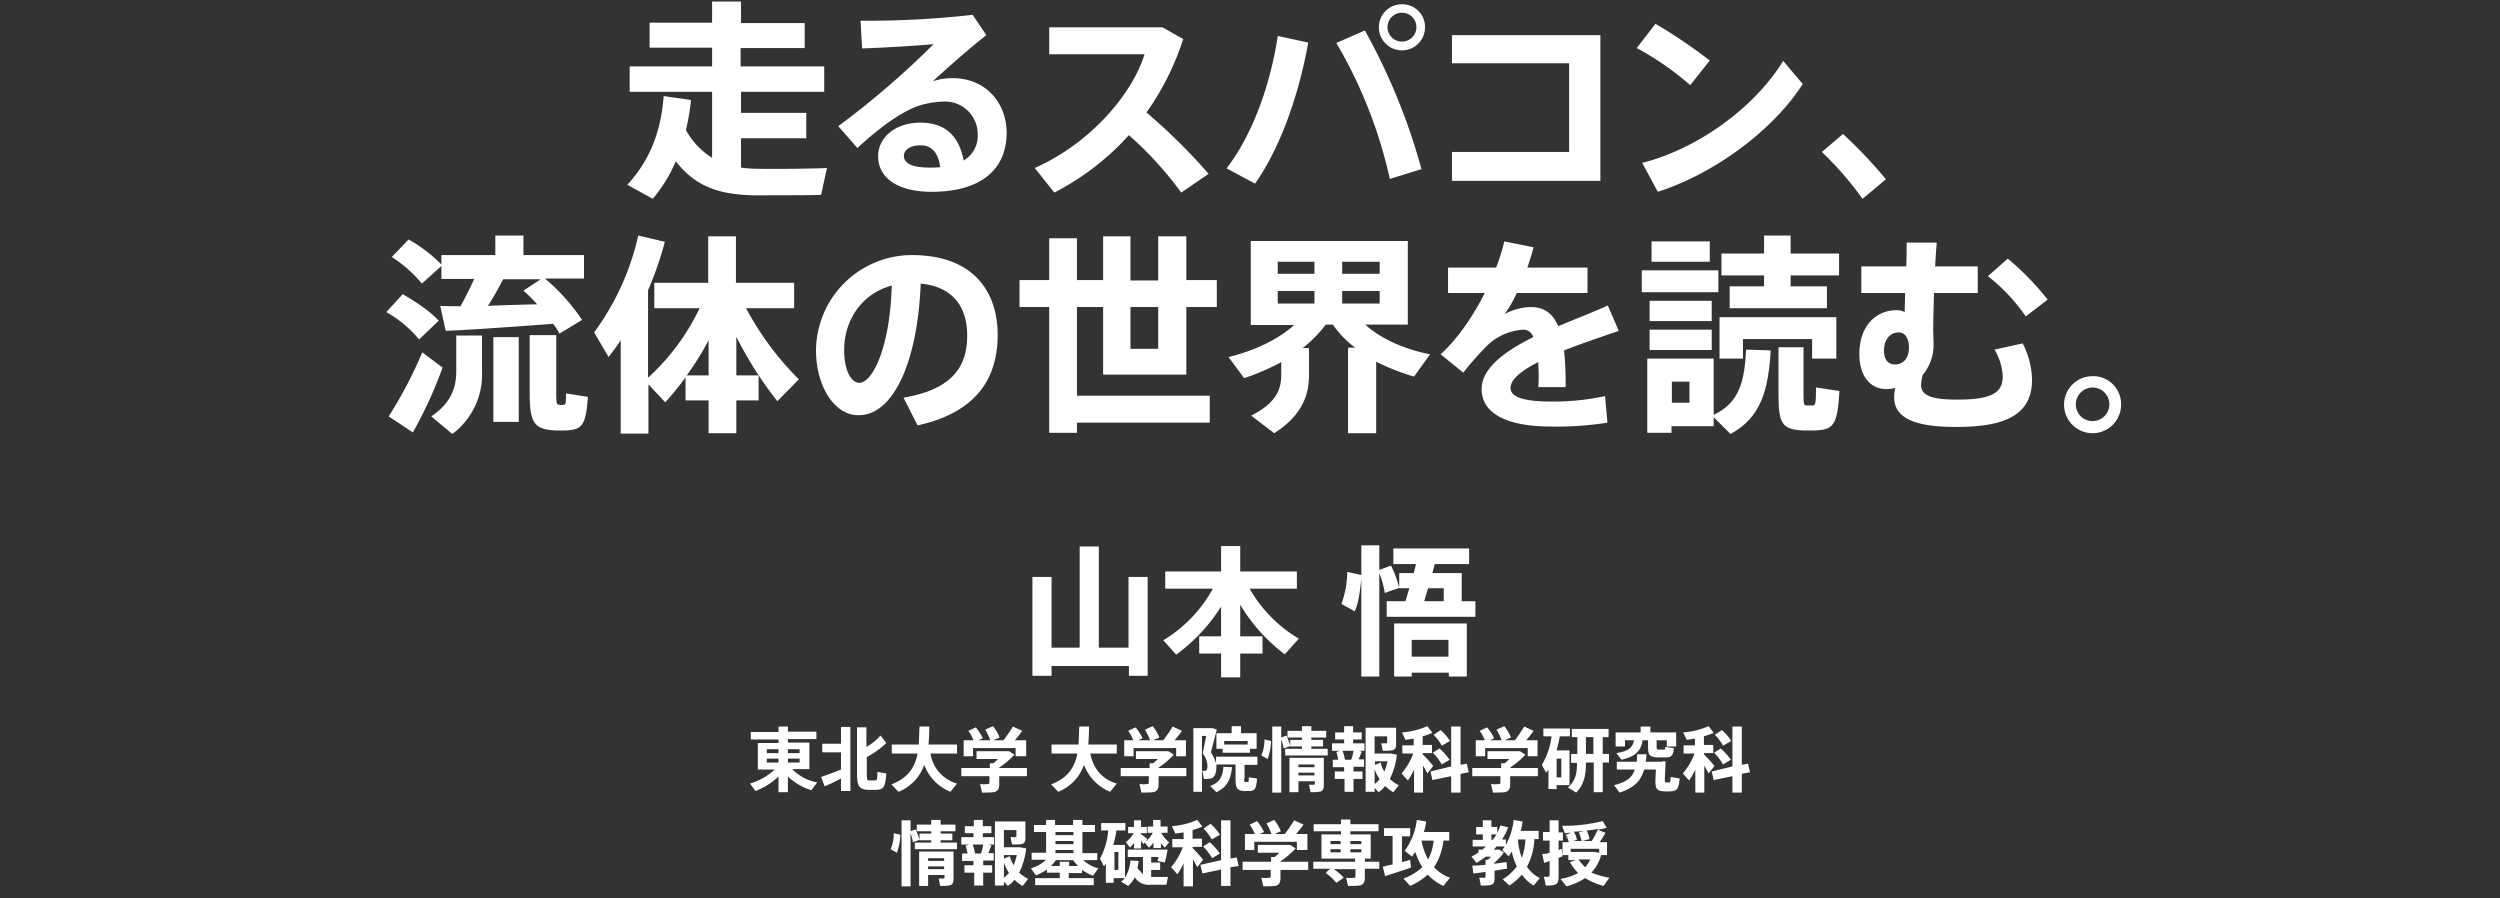 <svg xmlns="http://www.w3.org/2000/svg" width="640" height="230" viewBox="0 0 640 230"><rect x="0" y="0" width="640" height="230" fill="#333333" stroke="none"/><defs><style>.cls-1{fill:#fff;}.cls-2{fill:none;}</style></defs><title>title_yamamoto_sp</title><g id="レイヤー_2" data-name="レイヤー 2"><g id="レイヤー_1-2" data-name="レイヤー 1"><path class="cls-1" d="M182.3,40.4V23.5H161.2V17h21.1V12.2h-16V5.8h16V.4h7.4V5.9H206v6.4H189.6V17H211v6.5H189.7v5.4h16.7v6.5H189.7v7.5a31.45,31.45,0,0,0,4.4.3c2.5.1,14.6,0,17.6-.2l-1.5,6.9c-2.9.1-14.5.1-17.4.1-8.8-.2-14.8-2.3-19.8-8.7a37.56,37.56,0,0,1-5.9,9.6l-6.5-3.6c5.5-6,8.6-13.2,9.3-22.7l7,1a58.82,58.82,0,0,1-1.3,7.7A19.23,19.23,0,0,0,182.3,40.4Z"/><path class="cls-1" d="M249,3.8,252.5,9c-4.1,3.2-10,8.4-13.7,11.8a16.36,16.36,0,0,1,5-.8c8.9,0,13.9,6.7,13.9,14,0,9.2-6.4,15.1-19.2,15.1-8.9,0-13.7-3.7-13.7-9.1,0-4.8,4.4-8.6,10.8-8.6s9.9,3.4,11.1,9.7a7.39,7.39,0,0,0,3.6-6.8,8.35,8.35,0,0,0-8.6-8.3,23.35,23.35,0,0,0-6.6,1.1c-4.8,1.7-10.7,6.2-15.6,10.8l-4.9-5.6a219.14,219.14,0,0,0,24.4-21c-4.3.4-12.4.9-18.3,1.1l-.4-7.1A239.33,239.33,0,0,0,249,3.8ZM235.7,37.2c-2.6,0-4.3,1.1-4.3,2.7,0,1.8,1.9,3,6.5,3a25.28,25.28,0,0,0,2.8-.1C240.2,39.2,238.6,37.2,235.7,37.2Z"/><path class="cls-1" d="M309.4,44.5l-7,4.8A91.46,91.46,0,0,0,289,34.6a67,67,0,0,1-19.1,14.7l-5-6.3c14.2-6.3,24.9-18.8,28.1-29.1H268.6V7h29l5.3,3a69,69,0,0,1-9.4,18.8A147.82,147.82,0,0,1,309.4,44.5Z"/><path class="cls-1" d="M334.9,10.9C332.6,24,327.8,37.8,321.3,47L314,43.1c6.8-8.8,11.3-21.8,13.1-33.9Zm29,32.4-8.1,2.5A119.53,119.53,0,0,0,342.1,11l7.3-3.2A159.17,159.17,0,0,1,363.9,43.3ZM364.8,7A5.9,5.9,0,0,1,353,7a5.85,5.85,0,0,1,5.9-5.9A5.79,5.79,0,0,1,364.8,7Zm-9.6,0a3.7,3.7,0,0,0,7.4-.1,3.7,3.7,0,1,0-7.4.1Z"/><path class="cls-1" d="M409.7,9V46.3h-38V38.9h30V16.2h-30V9Z"/><path class="cls-1" d="M437.7,15.5l-5,6.3A74.74,74.74,0,0,0,419,12.3l4.8-6.2A128.72,128.72,0,0,1,437.7,15.5Zm18.8.1,5,5.9c-7.6,11.9-22.7,23-37.1,27.6l-4-7.4C434.6,38.1,449.1,27.6,456.5,15.6Z"/><path class="cls-1" d="M471.8,34.3a116.75,116.75,0,0,1,11,11.6l-6,5a84.69,84.69,0,0,0-10.4-12Z"/><path class="cls-1" d="M103.1,75.3c3.9,2.3,7,4.4,9.2,6.8l-5,4.8a30.29,30.29,0,0,0-8.4-7Zm5,14.9,5.2,3.9a111.59,111.59,0,0,1-7.6,16.6l-6.2-4.1A108.2,108.2,0,0,0,108.1,90.2Zm9.8-11.8c1.3-2.4,2.5-4.8,3.5-7H113V68.1l-5,4.5a33,33,0,0,0-7.7-6.8l4.3-4.5a37.55,37.55,0,0,1,8.4,6.4V65.3h13.8v-5H134v5h15.5v6h-10A49.76,49.76,0,0,1,149,81.9c-2,1.2-3.9,2.4-5.8,3.5a13.25,13.25,0,0,0-1.6-2.5c-8.2.6-20.4,1.5-27.5,1.8l-1.4-6.4C114.3,78.4,116,78.4,117.9,78.4Zm5.5,7.5v9.2a19,19,0,0,1-7.6,16l-5.4-4.5c5-3.4,6.4-7.2,6.4-11.6V85.9Zm14.1-8a38.5,38.5,0,0,0-3.5-3.5l4.4-2.9h-9.6c-1.1,2.1-2.4,4.5-3.9,6.8C129.2,78.1,133.6,78,137.5,77.9Zm-4.7,8.4V108h-6.5V86.3Zm9.6-.5v14.9c0,2.5.1,2.9.7,2.9a2.44,2.44,0,0,0,1.2,0c.5,0,.6-.2.6-2.9l5.6.9c-.5,7.5-1.6,8.4-5.7,8.6h-2.4c-5.7-.2-6.8-2-6.8-9.5V85.8Z"/><path class="cls-1" d="M158.9,111V87.1c-1,1.5-2,2.9-3.1,4.3l-3.7-6.3a66.6,66.6,0,0,0,11.3-24.8l6.8,1.6a86.92,86.92,0,0,1-4.3,12.4V96.7a57.42,57.42,0,0,0,13.2-17.8H167.5V72.4h13.8V60.5h7.1V72.4h14.9v6.5H191a75.59,75.59,0,0,0,13.5,18.2l-5.5,5.6a95.6,95.6,0,0,1-10.5-16.5v9.9h5.7v6.4h-5.7v8.4h-7.1v-8.4h-5.9V96.6a71.86,71.86,0,0,1-5.2,6.4L166,98.4V111Zm22.5-14.9v-9a72.25,72.25,0,0,1-5.6,9Z"/><path class="cls-1" d="M208.9,89.8a24.59,24.59,0,0,1,24.5-24.5c16.1,0,22,9.7,22,20.4,0,10.3-4.6,19.7-20.5,23.2l-3.6-7.1c13-2.2,16.3-8.4,16.3-15.9,0-7.3-3.6-12.5-11.9-13.3-.8,20.1-7,33.7-15.9,33.7-6.6,0-10.9-8.1-10.9-16.5Zm7.2-.2c0,5,1.7,8.4,3.9,8.4,3.2,0,7.8-8.5,8.3-24.9C220.5,75.2,216.1,82.1,216.1,89.6Z"/><path class="cls-1" d="M309.7,101.3v6.9h-34v2.6h-7.1V78.6H261V71.7h7.6V61h7.1V71.7h6.7V60.5h7V71.8h7.1V60.5h7.2V71.7h7.8v6.9h-7.8V95.9H282.4V78.6h-6.7v22.7ZM289.4,78.6V89.3h7.1V78.6Z"/><path class="cls-1" d="M346.9,89a26.52,26.52,0,0,1-5.7-5.9h-1.8a33.45,33.45,0,0,1-5.9,6h1.6v7c0,5.3-2,10.4-8.9,14.8l-5.9-4.5c6.1-3.1,7.7-6.4,7.7-10.4V92.7a56.75,56.75,0,0,1-9.5,4.1l-4-5.4c6.2-1.5,12.5-4.3,16.8-8.2H320.2V61.7h40.2V83.1H349.5c4.2,3.8,10.4,6.4,16.6,7.6L362,96.4a57.39,57.39,0,0,1-9.7-3.8v18.3h-7.2V89ZM327.1,70.1h9.4V67h-9.4Zm0,7.6h9.4V74.5h-9.4Zm26.1-7.6V67h-9.6v3.1Zm0,7.6V74.5h-9.6v3.2Z"/><path class="cls-1" d="M414.4,84.7c-4,1.4-9.2,3.1-14,5a85.75,85.75,0,0,1,.4,9.4h-7c.1-1.1.1-2,.1-2.9,0-1.3-.1-2.5-.1-3.5-4.2,2.1-7.1,4.4-7.1,6.6,0,2.4,3.5,3.5,10.5,3.5a62.46,62.46,0,0,0,13.7-1.4l.6,6.8a83.06,83.06,0,0,1-14.3,1c-11.2,0-17.9-3.2-17.9-9.6,0-5.4,6-9.7,13.2-13.3a2.63,2.63,0,0,0-2.4-1.9,14.4,14.4,0,0,0-9.7,4.4,74.51,74.51,0,0,0-5.8,6.6l-5.8-4.7c4.2-3.8,8.3-9.7,11.3-15.7h-9.4V68.5H383a51.06,51.06,0,0,0,2.1-6.7l7.5,1.5c-.5,1.8-1,3.5-1.6,5.2h15.4V75H388.3a32.3,32.3,0,0,1-3.1,5.4,14.88,14.88,0,0,1,6.6-1.8c3.5,0,5.7,1.6,7.1,4.9,4.8-2,9.5-3.8,12.7-5.3Z"/><path class="cls-1" d="M439.9,69.2v5.6H420.3V69.2Zm-12,22.6h10.8v14.4c6.6-3.1,7.9-8.6,8.3-16.7l6.3.2c-.6,10.2-2.5,17.2-10.3,21.4l-4.3-4.3v2.3H427.9v1.7h-6.2v-19h6.2ZM438.2,77v5.2H422.3V77Zm0,7.4v5.2H422.3V84.4Zm-.5-22.6V67H422.8V61.8Zm-5.2,41.3V97.7H428v5.4Zm37.6-21.9V91.8h-6.2v-5H446.2v5h-6V81.2Zm-18.5-7.9V70.5H440.7V64.9h10.9V60.3h6.8v4.6h12.4v5.6H458.4v2.8h9.3v5.6H442.8V73.3Zm10.1,15.6v12.3c0,2.3.1,2.6.8,2.6h1.6c.6-.1.8-.3.8-4.6,5.9.9,6,.9,6,.9-.5,8.9-1.6,9.9-6.3,10.1h-2.8c-5.5-.2-6.5-1.6-6.5-9.1V88.9Z"/><path class="cls-1" d="M488,68.2c.1-2.2.1-4.3.1-6.1h7.7c-.1,1.6-.3,3.7-.4,6.1h10.9V75H495.1c-.1,3.9-.2,7.5-.2,9.4,0,1.4.1,2.5.1,4.2a12.06,12.06,0,0,1-2.8,7.4,13.76,13.76,0,0,0-.4,2.6c0,2.9,3.4,3.7,9.2,3.7,8.4,0,11.7-1.5,11.7-5.9a14.74,14.74,0,0,0-2.1-6.9l7.2-1.6a21.08,21.08,0,0,1,2.4,9.3c0,9.4-7.5,12.1-19.5,12.1-9.9,0-15.8-2-15.8-7.6a9.86,9.86,0,0,1,.3-2.4,9.08,9.08,0,0,1-2.3.3c-4.2,0-6.9-3.4-6.9-9,0-6.9,4-11.2,9.6-11.2a4.23,4.23,0,0,1,2,.5c0-1.5.1-3.2.1-4.9H476.5V68.2Zm-2,16.9c-1.7,0-3.7,1.3-3.7,4.7,0,2.4,1.2,3.5,2.8,3.5,2.1,0,3.6-1.5,3.6-4.5-.1-2.3-1-3.7-2.7-3.7Zm38.2-8.4L518.6,81a46.72,46.72,0,0,0-9.7-10.3l5.1-4.5A71.34,71.34,0,0,1,524.2,76.7Z"/><path class="cls-1" d="M543,103.6a7.3,7.3,0,1,1-7.3-7.3,7.15,7.15,0,0,1,7.3,7.3Zm-11.6,0a4.3,4.3,0,1,0,4.3-4.4,4.35,4.35,0,0,0-4.3,4.4Z"/><path class="cls-1" d="M276.4,165.8V139.9h4.9v25.9h7.6V147.7h4.9V173H289v-2.5H269.2V173h-4.9V147.7h4.9v18.1Z"/><path class="cls-1" d="M301.1,167.6l-3.3-3.7a35.07,35.07,0,0,0,12.7-13.2H298.3v-4.4h14.3v-6.5h4.9v6.5H332v4.4H319.9a35.17,35.17,0,0,0,12.6,12.8l-3.6,4a43.93,43.93,0,0,1-11.4-12.7v8.1h5.7v4.4h-5.7v6.1h-4.9v-6.1H307v-4.4h5.6v-7.6A45.34,45.34,0,0,1,301.1,167.6Z"/><path class="cls-1" d="M348.5,147.2v-7.6h4.6v6.3l3-1.1a26.77,26.77,0,0,1,2.1,5.7l-3.7,1.3a23.14,23.14,0,0,0-1.4-5.1v26.5h-4.6V148c-.3,3.1-.7,6.4-1.7,8.5l-3.4-1.9a24,24,0,0,0,1.5-8.2Zm11.3,6.7c.3-1,.6-2.1,1-3.3h-2.6v-3.9h3.7c.2-.8.4-1.5.6-2.3h-5.8v-4h19.4v4h-8.8c-.2.7-.4,1.5-.6,2.3h7.5v7.2h3.5v4H355v-4Zm1.6,18.3v1h-4.5V159.6h18.6v13.6h-4.6v-1Zm9.4-4.1v-4.3h-9.4v4.3Zm-1.2-14.2v-3.3h-4c-.4,1.2-.7,2.3-1,3.3Z"/><path class="cls-1" d="M209.2,200.3l-1.5,2a15.82,15.82,0,0,1-6-3.5v4h-2.4v-4a17.9,17.9,0,0,1-5.9,3.7l-1.4-1.9a15.76,15.76,0,0,0,6.3-3.6H194v-6.8h5.3v-.9h-7.1v-1.9h7.1V186h2.4v1.3H209v1.9h-7.3v.9h5.5v6.8h-4.4A12.08,12.08,0,0,0,209.2,200.3Zm-12.9-7.5h3v-1h-3Zm0,2.4h3v-1h-3Zm8.4-2.4v-1h-3v1Zm0,2.4v-1h-3v1Z"/><path class="cls-1" d="M211.1,201.3l-.9-2.4c1.2-.4,3.4-1.2,5.1-1.9v-4.4h-4.8v-2.2h4.8v-4.3h2.4v16.4h-2.4v-3.2C213.8,200.1,212.1,200.9,211.1,201.3Zm13.1.9h-1.9c-2.3-.1-2.9-.8-2.9-4.2V186.2h2.4v5a13.45,13.45,0,0,0,3.6-2.9l1.5,1.9a21.38,21.38,0,0,1-5,3.6V198c0,1.6.1,1.8.6,1.8H224c.5,0,.6-.1.6-2.2l2.3.4C226.6,201.7,226.2,202.1,224.2,202.2Z"/><path class="cls-1" d="M245,200.6l-1.7,2.1a12,12,0,0,1-6.7-6.9,11.42,11.42,0,0,1-6.6,6.9l-1.8-1.9c4.4-1.7,6-4.4,6.7-7.9h-6.6v-2.3h6.9c.1-1.4.1-3,.2-4.6h2.5c0,1.6-.1,3.2-.2,4.6H245v2.3h-6.8A9.53,9.53,0,0,0,245,200.6Z"/><path class="cls-1" d="M253.4,196.6v-1.2h.9a12,12,0,0,0,1.2-1.1H250v-2h8.3l1.4.9a21.82,21.82,0,0,1-3.9,3.3v.1h7.1v2.1h-7.1v2.1c0,1.2-.4,1.8-1.4,2a26.28,26.28,0,0,1-3,.1l-.5-2.2a6.56,6.56,0,0,0,2,0c.3,0,.4-.1.4-.4v-1.6h-7.2v-2.1Zm-4.2-7.1a9.45,9.45,0,0,0-1.3-2.4l1.9-.9a13.07,13.07,0,0,1,1.8,2.8l-1.1.5h3a13.19,13.19,0,0,0-1.3-2.7l2-.9a11.37,11.37,0,0,1,1.7,2.9l-1.6.7h2.6a37.23,37.23,0,0,0,2.4-3.5l2.4,1.1c-.5.7-1.2,1.6-1.9,2.4h2.9v4.1H260v-2.1H249.1v2.1h-2.4v-4.1Z"/><path class="cls-1" d="M285.9,200.6l-1.7,2.1a12,12,0,0,1-6.7-6.9,11.42,11.42,0,0,1-6.6,6.9l-1.8-1.9c4.4-1.7,6-4.4,6.7-7.9h-6.6v-2.3h6.9c.1-1.4.1-3,.2-4.6h2.5c0,1.6-.1,3.2-.2,4.6h7.3v2.3h-6.8C280,197.1,282.3,199.5,285.9,200.6Z"/><path class="cls-1" d="M294.3,196.6v-1.2h.9a12,12,0,0,0,1.2-1.1h-5.6v-2h8.3l1.4.9a21.82,21.82,0,0,1-3.9,3.3v.1h7.1v2.1h-7.1v2.1c0,1.2-.4,1.8-1.4,2a26.28,26.28,0,0,1-3,.1l-.5-2.2a6.56,6.56,0,0,0,2,0c.3,0,.4-.1.4-.4v-1.6h-7.2v-2.1Zm-4.2-7.1a9.45,9.45,0,0,0-1.3-2.4l1.9-.9a13.07,13.07,0,0,1,1.8,2.8l-1.1.5h3a13.19,13.19,0,0,0-1.3-2.7l2-.9a11.37,11.37,0,0,1,1.7,2.9l-1.6.7h2.6a37.23,37.23,0,0,0,2.4-3.5l2.4,1.1c-.5.7-1.2,1.6-1.9,2.4h2.9v4.1h-2.5v-2.1H290.2v2.1h-2.4v-4.1Z"/><path class="cls-1" d="M318.5,199.3c0,.8.1.9.3.9h.6c.2,0,.3-.1.3-1.2l2.1.3c-.2,2.8-.6,3.2-2.2,3.2h-1c-1.9-.1-2.3-.6-2.3-3.3v-3.5h-4.9v.5c0,1.4-.3,2.8-1.4,3.1a9.72,9.72,0,0,1-1.8.1l-.4-2.1c.2,0,.6.1.8,0,.4-.1.5-.5.5-1.4a5.3,5.3,0,0,0-1.2-3q.45-2.4.9-4.5h-1.1v14.3h-2.2V186.4h4.8a5.64,5.64,0,0,1,1.2.4c-.5,1.9-1,3.8-1.5,5.8a11,11,0,0,1,1.3,2.8v-1.7h10.6v2.1h-3.3v3.5Zm-3.1-2.9c-.3,3-1.2,5.1-4,6.4l-1.6-1.6c2.6-.9,3.2-2.6,3.4-4.9Zm4.6-3.7h-7v-1h-1.6v-4h3.9v-1.8h2.4v1.8h4v4H320Zm-.6-2.1v-.9h-6v.9Z"/><path class="cls-1" d="M325.4,189.7a15,15,0,0,1-.9,4.6l-1.6-.9a10,10,0,0,0,.8-4.1Zm3.9-1.4a13,13,0,0,1,1,2.7l-1.7.6a11.2,11.2,0,0,0-.6-2.3v13.6h-2.3V186H328v2.8Zm4,3.4v-.6h-3v-1.7h3v-.6h-3.7v-1.7h3.7v-1.2h2.4v1.2h3.8v1.7h-3.8v.6h3v1.7h-3v.6h4.2v1.7H329v-1.7Zm-.9,8.3v2.8h-2.3V194h8.8v7c0,1-.3,1.6-1.2,1.7a14.79,14.79,0,0,1-2.2.1l-.4-1.9h1.2a.27.27,0,0,0,.3-.3V200Zm4.1-3.6v-.7h-4.1v.7Zm0,2.1v-.7h-4.1v.7Z"/><path class="cls-1" d="M344.1,197.6v-1.2h-2.9v-1.9h1.4a14.62,14.62,0,0,0-.5-2l.9-.3h-2v-1.9h3.1v-1h-2.3v-1.8h2.3v-1.6h2.3v1.6h2.2v1.8h-2.2v1h2.9v1.9h-1.5l.8.2c-.2.6-.5,1.3-.8,2h1.4v1.9h-2.7v1.2h2.3v1.9h-2.3v3.3h-2.3v-3.3h-2.5v-1.9h2.4Zm1.8-3.1a11.2,11.2,0,0,0,.6-2.3h-2.8a11.2,11.2,0,0,1,.6,2.3Zm12.2,6.5-1.4,1.8a8.34,8.34,0,0,1-2.1-1.6,6.48,6.48,0,0,1-1.7,1.6l-1-1.1v1h-2.3V186.3h7.8v4.2c0,1-.3,1.5-1.1,1.6a15.52,15.52,0,0,1-2.3.1l-.4-1.9h1.2a.27.27,0,0,0,.3-.3v-1.5h-3.2v4.4H356l1.6.3a18.09,18.09,0,0,1-1.8,6.2A7.85,7.85,0,0,0,358.1,201Zm-3.7-3.5a16,16,0,0,0,.8-2.6H352v.9l1.5-.6A5.29,5.29,0,0,0,354.4,197.5Zm-2.5-.6v3.8a7.41,7.41,0,0,0,1.3-1.2A10.54,10.54,0,0,1,351.9,196.9Z"/><path class="cls-1" d="M366.9,196.1l-1.5,1.9c-.3-.6-.7-1.3-1.1-2v6.9H362V197a14.72,14.72,0,0,1-1.6,2.8l-1.6-1.8a16.77,16.77,0,0,0,3-5.1H359v-2.1h2.9v-1.7l-2.1.3-.9-1.9a20,20,0,0,0,6.5-1.6l1.3,1.7a23,23,0,0,1-2.5.9v2.2h2.4v2.1h-2.4v.3A31.45,31.45,0,0,1,366.9,196.1Zm4.6.1V186h2.4v9.8l1.6-.3.5,2.2-2.1.4v4.8h-2.4v-4.2l-4.8,1-.5-2.2Zm-3-4.6a16.51,16.51,0,0,1,2.6,2.9l-2,1.2a14.16,14.16,0,0,0-2.3-3Zm.3-4.7a11.58,11.58,0,0,1,2.4,2.8l-2.1,1.2a12.79,12.79,0,0,0-2.1-2.8Z"/><path class="cls-1" d="M384.3,196.6v-1.2h.9a12,12,0,0,0,1.2-1.1h-5.6v-2h8.3l1.4.9a21.82,21.82,0,0,1-3.9,3.3v.1h7.1v2.1h-7.1v2.1c0,1.2-.4,1.8-1.4,2a26.28,26.28,0,0,1-3,.1l-.5-2.2a6.56,6.56,0,0,0,2,0c.3,0,.4-.1.4-.4v-1.6h-7.2v-2.1Zm-4.2-7.1a9.45,9.45,0,0,0-1.3-2.4l1.9-.9a13.07,13.07,0,0,1,1.8,2.8l-1.1.5h3a13.19,13.19,0,0,0-1.3-2.7l2-.9a11.37,11.37,0,0,1,1.7,2.9l-1.6.7h2.6a37.23,37.23,0,0,0,2.4-3.5l2.4,1.1c-.5.7-1.2,1.6-1.9,2.4h2.9v4.1h-2.5v-2.1H380.2v2.1h-2.4v-4.1Z"/><path class="cls-1" d="M401.8,192.1V201h-3.3v1h-2.1v-5a5.55,5.55,0,0,1-.6.8l-1.1-2a17.64,17.64,0,0,0,1.7-3.7,19,19,0,0,0,.8-3.6h-2.1v-2h6.8v2h-2.6c-.2,1.2-.5,2.4-.8,3.6Zm-2.1,6.9v-4.8h-1.2V199Zm4.1-6v-4.3h-1.4v-2.1h9.4v2.1h-1.5V193h1.6v2.2h-1.6v7.6H408v-7.6h-2v.3c0,2.9-.5,5.4-2.5,7.4l-2.1-1.3c1.9-1.7,2.3-3.6,2.3-6v-.3h-1.5V193Zm4.1,0v-4.3H406V193Z"/><path class="cls-1" d="M425.5,194.9h.9l-.2,4.4c0,.9,0,1,.3,1h.8c.3,0,.3-.1.4-1.4l2.3.4c-.3,3-.8,3.2-2.6,3.3h-1.2c-2.1-.1-2.5-.6-2.4-3.2l.1-2.4h-3c-.8,2.8-2.5,4.7-6.3,5.9l-1.4-1.9c3.2-.8,4.7-2,5.3-4h-4.6v-2H419a11.48,11.48,0,0,0,.1-1.9h2.4a11.08,11.08,0,0,1-.2,1.9h4.2Zm-1.4-3.8c0,.7.1.8.5.8h1.3c.4,0,.4-.1.4-.7l2.2.3c-.2,2.1-.6,2.4-2.4,2.4h-1.7c-2.1-.1-2.5-.5-2.5-2.8v-1.6h-1.4c-.4,2.7-1.7,4.1-5.4,5l-1.3-1.7c3.2-.5,4.2-1.5,4.5-3.3H416v1.6h-2.4v-3.6H420V186h2.5v1.5h6.6v3.6h-2.4v-1.6h-2.6Z"/><path class="cls-1" d="M438.9,196.1l-1.5,1.9c-.3-.6-.7-1.3-1.1-2v6.9H434V197a14.72,14.72,0,0,1-1.6,2.8l-1.6-1.8a16.77,16.77,0,0,0,3-5.1H431v-2.1h2.9v-1.7l-2.1.3-.9-1.9a20,20,0,0,0,6.5-1.6l1.3,1.7a23,23,0,0,1-2.5.9v2.2h2.4v2.1h-2.4v.3A31.45,31.45,0,0,1,438.9,196.1Zm4.6.1V186h2.4v9.8l1.6-.3.5,2.2-2.1.4v4.8h-2.4v-4.2l-4.8,1-.5-2.2Zm-3-4.6a16.51,16.51,0,0,1,2.6,2.9l-2,1.2a14.16,14.16,0,0,0-2.3-3Zm.3-4.7a11.58,11.58,0,0,1,2.4,2.8l-2.1,1.2a12.79,12.79,0,0,0-2.1-2.8Z"/><path class="cls-1" d="M230.5,213.7a15,15,0,0,1-.9,4.6l-1.6-.9a10,10,0,0,0,.8-4.1Zm3.9-1.4a23.32,23.32,0,0,1,1,2.7l-1.7.6a11.2,11.2,0,0,0-.6-2.3v13.6h-2.3V210h2.3v2.8Zm4,3.4v-.6h-3v-1.7h3v-.6h-3.7v-1.7h3.7v-1.2h2.4v1.2h3.8v1.7h-3.8v.6h3v1.7h-3v.6H245v1.7H234.2v-1.7Zm-.8,8.3v2.8h-2.3V218h8.8v7c0,1-.3,1.6-1.2,1.7a14.79,14.79,0,0,1-2.2.1l-.4-1.9h1.2a.27.27,0,0,0,.3-.3V224Zm4.1-3.6v-.7h-4.1v.7Zm0,2.1v-.7h-4.1v.7Z"/><path class="cls-1" d="M249.2,221.6v-1.2h-2.9v-1.9h1.4a14.62,14.62,0,0,0-.5-2l.9-.3h-2v-1.9h3.1v-1H247v-1.8h2.3v-1.6h2.3v1.6h2.2v1.8h-2.2v1h2.9v1.9H253l.8.2c-.2.6-.5,1.3-.8,2h1.4v1.9h-2.7v1.2H254v1.9h-2.3v3.3h-2.3v-3.3h-2.5v-1.9h2.3Zm1.9-3.1a11.2,11.2,0,0,0,.6-2.3H249a11.2,11.2,0,0,1,.6,2.3Zm12.1,6.5-1.4,1.8a8.34,8.34,0,0,1-2.1-1.6,6.48,6.48,0,0,1-1.7,1.6l-1-1.1v1h-2.3V210.3h7.8v4.2c0,1-.3,1.5-1.1,1.6a15.52,15.52,0,0,1-2.3.1l-.4-1.9h1.2a.27.27,0,0,0,.3-.3v-1.5H257v4.4h4.1l1.6.3a18.09,18.09,0,0,1-1.8,6.2A11.87,11.87,0,0,0,263.2,225Zm-3.7-3.5a16,16,0,0,0,.8-2.6H257v.9l1.5-.6A9.91,9.91,0,0,0,259.5,221.5Zm-2.5-.6v3.8a14.2,14.2,0,0,0,1.3-1.2A15.76,15.76,0,0,1,257,220.9Z"/><path class="cls-1" d="M271.3,224.7v-1.3H268v-.8a15.09,15.09,0,0,1-2.8,1.5l-1.3-1.8a9.43,9.43,0,0,0,3.9-2.2h-3.7v-1.8h3.7V213h-3.1v-1.8h3.1v-1.3h2.3v1.3h4.6v-1.3h2.4v1.3h3.2V213h-3.2v5.4h3.8v1.8h-3.6a9.24,9.24,0,0,0,3.9,2.1l-1.4,1.9a15.09,15.09,0,0,1-2.8-1.5v.8h-3.4v1.3H280v1.8H265v-1.8h6.3Zm0-3v-1.1h2.4v1.1H276a17.38,17.38,0,0,1-1.3-1.5h-4.4a6.39,6.39,0,0,1-1.3,1.5Zm3.5-7.9V213h-4.6v.8Zm0,2.3v-.8h-4.6v.8Zm0,2.3v-.8h-4.6v.8Z"/><path class="cls-1" d="M292.6,223.8v-4.4h-3.9v-1.9h10.2a32,32,0,0,1-.7,3.3l-1.9-.4c.1-.3.2-.6.3-1h-1.9v1.4H297v1.9h-2.3v1.8H299l-.4,2h-4.2a4.2,4.2,0,0,1-3.9-1.9,7.23,7.23,0,0,1-1.7,2.2l-1.8-1.1a9,9,0,0,0,1-.9h-2.9V226h-2v-5a3.51,3.51,0,0,1-.5.8l-1-2a17.69,17.69,0,0,0,2.1-7.2h-1.8v-1.9h6.2v1.9h-2.3a24.47,24.47,0,0,1-.8,3.7h3v8.4a9.9,9.9,0,0,0,1.4-4.4l2.1.1c-.1.6-.2,1.3-.3,1.9C291.8,222.9,292.2,223.4,292.6,223.8Zm-6.3-1.1v-4.6h-1v4.6Zm7.4-7.9-1,1.3-.6-.9v2h-1.8v-1.4c-.3.4-.7.8-1,1.2l-1.1-1.4a7.56,7.56,0,0,0,2-2.3h-1.4v-1.6h1.5V210h1.8v1.7h1.5v1.6H292v.2h0A12.55,12.55,0,0,1,293.7,214.8Zm5.6.8-1.1,1.4a6.34,6.34,0,0,1-1-1.2v1.3h-1.9v-1.4a7.69,7.69,0,0,1-1.2,1.3l-1.1-1.4a6.2,6.2,0,0,0,2.1-2.4h-1.3v-1.6h1.4v-1.7h1.9v1.7h1.8v1.6h-1.6A6.93,6.93,0,0,0,299.3,215.6Z"/><path class="cls-1" d="M308,220.1l-1.5,1.9c-.3-.6-.7-1.3-1.1-2v6.9H303V221a14.72,14.72,0,0,1-1.6,2.8l-1.6-1.8a16.77,16.77,0,0,0,3-5.1h-2.7v-2.1H303v-1.7l-2.1.3-.9-1.9a20,20,0,0,0,6.5-1.6l1.3,1.7a23,23,0,0,1-2.5.9v2.2h2.4v2.1h-2.4v.3A31.45,31.45,0,0,1,308,220.1Zm4.6.1V210H315v9.8l1.6-.3.5,2.2-2.1.3v4.8h-2.4v-4.2l-4.8,1-.5-2.2Zm-2.9-4.6a16.51,16.51,0,0,1,2.6,2.9l-2,1.2a14.16,14.16,0,0,0-2.3-3Zm.2-4.7a11.58,11.58,0,0,1,2.4,2.8l-2.1,1.2a12.79,12.79,0,0,0-2.1-2.8Z"/><path class="cls-1" d="M325.4,220.6v-1.2h.9a12,12,0,0,0,1.2-1.1H322v-2h8.3l1.4.9a21.82,21.82,0,0,1-3.9,3.3v.1h7.1v2.1h-7.1v2.1c0,1.2-.4,1.8-1.4,2a26.28,26.28,0,0,1-3,.1l-.5-2.2a6.56,6.56,0,0,0,2,0c.3,0,.4-.1.4-.4v-1.6h-7.2v-2.1Zm-4.2-7.1a9.45,9.45,0,0,0-1.3-2.4l1.9-.9a13.07,13.07,0,0,1,1.8,2.8l-1.1.5h3a13.19,13.19,0,0,0-1.3-2.7l2-.9a11.37,11.37,0,0,1,1.7,2.9l-1.6.7h2.6a37.23,37.23,0,0,0,2.4-3.5l2.4,1.1c-.5.7-1.2,1.6-1.9,2.4h2.9v4.1H332v-2.1H321.1v2.1h-2.4v-4.1Z"/><path class="cls-1" d="M340.6,222.4h-4.4v-1.8h10.7v-.8h-8.6v-6.2h5v-.8h-7V211h7v-1.2h2.4V211h7.2v1.8h-7.2v.8h5.2v6.2h-1.5v.8h3.7v1.8h-3.7v2.3c0,1.2-.4,1.8-1.4,2a25.32,25.32,0,0,1-2.9.1l-.5-2.1a6.56,6.56,0,0,0,2,0c.3,0,.4-.1.4-.4v-1.8h-5.6a11.58,11.58,0,0,1,2.6,2.2l-1.9,1.3a13.28,13.28,0,0,0-2.7-2.5A5.36,5.36,0,0,1,340.6,222.4Zm0-6.3h2.6v-.8h-2.6Zm0,2.1h2.6v-.8h-2.6Zm7.9-2.1v-.8h-2.8v.8Zm0,2.1v-.8h-2.8v.8Z"/><path class="cls-1" d="M356.5,221.3V214h-2.2v-2H361v2.1h-2.1v6.6q1.2-.3,2.1-.6l.2,2c-1.9.7-4.9,1.6-6.6,2.2l-.6-2.4C354.7,221.7,355.5,221.5,356.5,221.3Zm14.7,3.4-1.7,2.1a12.84,12.84,0,0,1-4-2.9,16.62,16.62,0,0,1-4.5,2.9l-1.7-1.9a14,14,0,0,0,4.8-2.9,20,20,0,0,1-1.8-3.9,8.34,8.34,0,0,0-.8,1.2l-1.9-1.5a16.65,16.65,0,0,0,3.1-7.9l2.4.4a13.1,13.1,0,0,1-.6,2.7H371v2.2h-1.5a14.83,14.83,0,0,1-2.4,6.8A10.49,10.49,0,0,0,371.2,224.7Zm-5.6-4.7a12.38,12.38,0,0,0,1.4-4.8h-3.1A16,16,0,0,0,365.6,220Z"/><path class="cls-1" d="M380.3,221.4v-1.3h.6a6,6,0,0,0,.8-.8h-1.3c-.8.6-1.6,1.1-2.4,1.6l-1.3-1.6a17.39,17.39,0,0,0,1.8-1.1v-.7h1c.3-.3.6-.5.9-.8H377V215h2.6v-1.4h-1.7v-1.9h1.7V210h2.2v1.7h1.5v1.5a10.84,10.84,0,0,0,.8-1.9l2,.5a15.1,15.1,0,0,1-1.6,3.1h1v1.4a17.14,17.14,0,0,0,2-6.4l2.3.4a20.48,20.48,0,0,1-.5,2.4h4.6v2.1h-1.1a16.48,16.48,0,0,1-1.9,7.1,9.13,9.13,0,0,0,3.3,2.9l-1.6,1.9a10,10,0,0,1-3-2.8,14.62,14.62,0,0,1-3.2,2.8l-1.7-1.6a12.79,12.79,0,0,0,3.6-3.3A18.8,18.8,0,0,1,387,218a8.34,8.34,0,0,1-.8,1.2l-1.6-1.6.6-.9h-2.1c-.2.3-.5.5-.7.8h1.4l1.2.7a12.53,12.53,0,0,1-2.5,2.7v.2c1.2-.1,2.2-.3,3.2-.4l.1,1.7c-.9.1-2.1.3-3.2.5v2c0,1-.3,1.6-1.2,1.7a15.52,15.52,0,0,1-2.3.1l-.4-2H380a.27.27,0,0,0,.3-.3v-1.2c-1.2.2-2.2.3-3.1.4l-.3-2C377.8,221.6,379,221.5,380.3,221.4Zm1.8-6.4a12.13,12.13,0,0,0,1-1.4h-1.3V215Zm7.5,4.6a15.7,15.7,0,0,0,.9-4.7h-1.9v.1A15.58,15.58,0,0,0,389.6,219.6Z"/><path class="cls-1" d="M396.7,218.3v-3.1H395V213h1.7v-3H399v3.1h1.1v2.1H399v2.4c.3-.1.5-.2.8-.3l.2,1.9a10.37,10.37,0,0,1-1,.4v4.9c0,1.3-.3,1.9-1.4,2.1a10.89,10.89,0,0,1-1.9.1,18.92,18.92,0,0,0-.5-2.3,2.4,2.4,0,0,0,1.2,0c.3,0,.3-.1.3-.4v-3.6a12.13,12.13,0,0,1-1.4.5l-.5-2.3A4.66,4.66,0,0,0,396.7,218.3Zm15.3,6.4-1.5,2.1a18,18,0,0,1-4.7-2,16.22,16.22,0,0,1-4.8,2.1l-1.5-1.9a14.89,14.89,0,0,0,4.5-1.5,12.07,12.07,0,0,1-2.1-2.8l1.5-.5h-1.9v-1.3H400v-3.3h1.6a5.17,5.17,0,0,0-.8-1.9l1.4-.5a8.6,8.6,0,0,0-1.6.1l-.7-1.9a41.28,41.28,0,0,0,10.4-1.2l1,1.7a13.16,13.16,0,0,1-2.3.5l2,.8a22.86,22.86,0,0,1-1.5,2.4h1.9v3.3h-1.5a11,11,0,0,1-2.5,4.5A24.17,24.17,0,0,0,412,224.7Zm-4.2-6.6h.6a3,3,0,0,0,1,.2v-1h-7.3v.8Zm-2.9-2.7a11.88,11.88,0,0,0-.7-2.3l1.3-.4a24.62,24.62,0,0,1-2.6.2,6.89,6.89,0,0,1,.8,2.1l-1,.3h2.2Zm.9,6.6a6.9,6.9,0,0,0,1.3-2h-3A11.2,11.2,0,0,0,405.8,222Zm1.6-6.6a16.82,16.82,0,0,0,1.7-3.2,25.35,25.35,0,0,1-2.9.4,7.86,7.86,0,0,1,.7,2.2l-1.8.5h2.3Z"/><rect class="cls-2" width="640" height="230"/></g></g></svg>